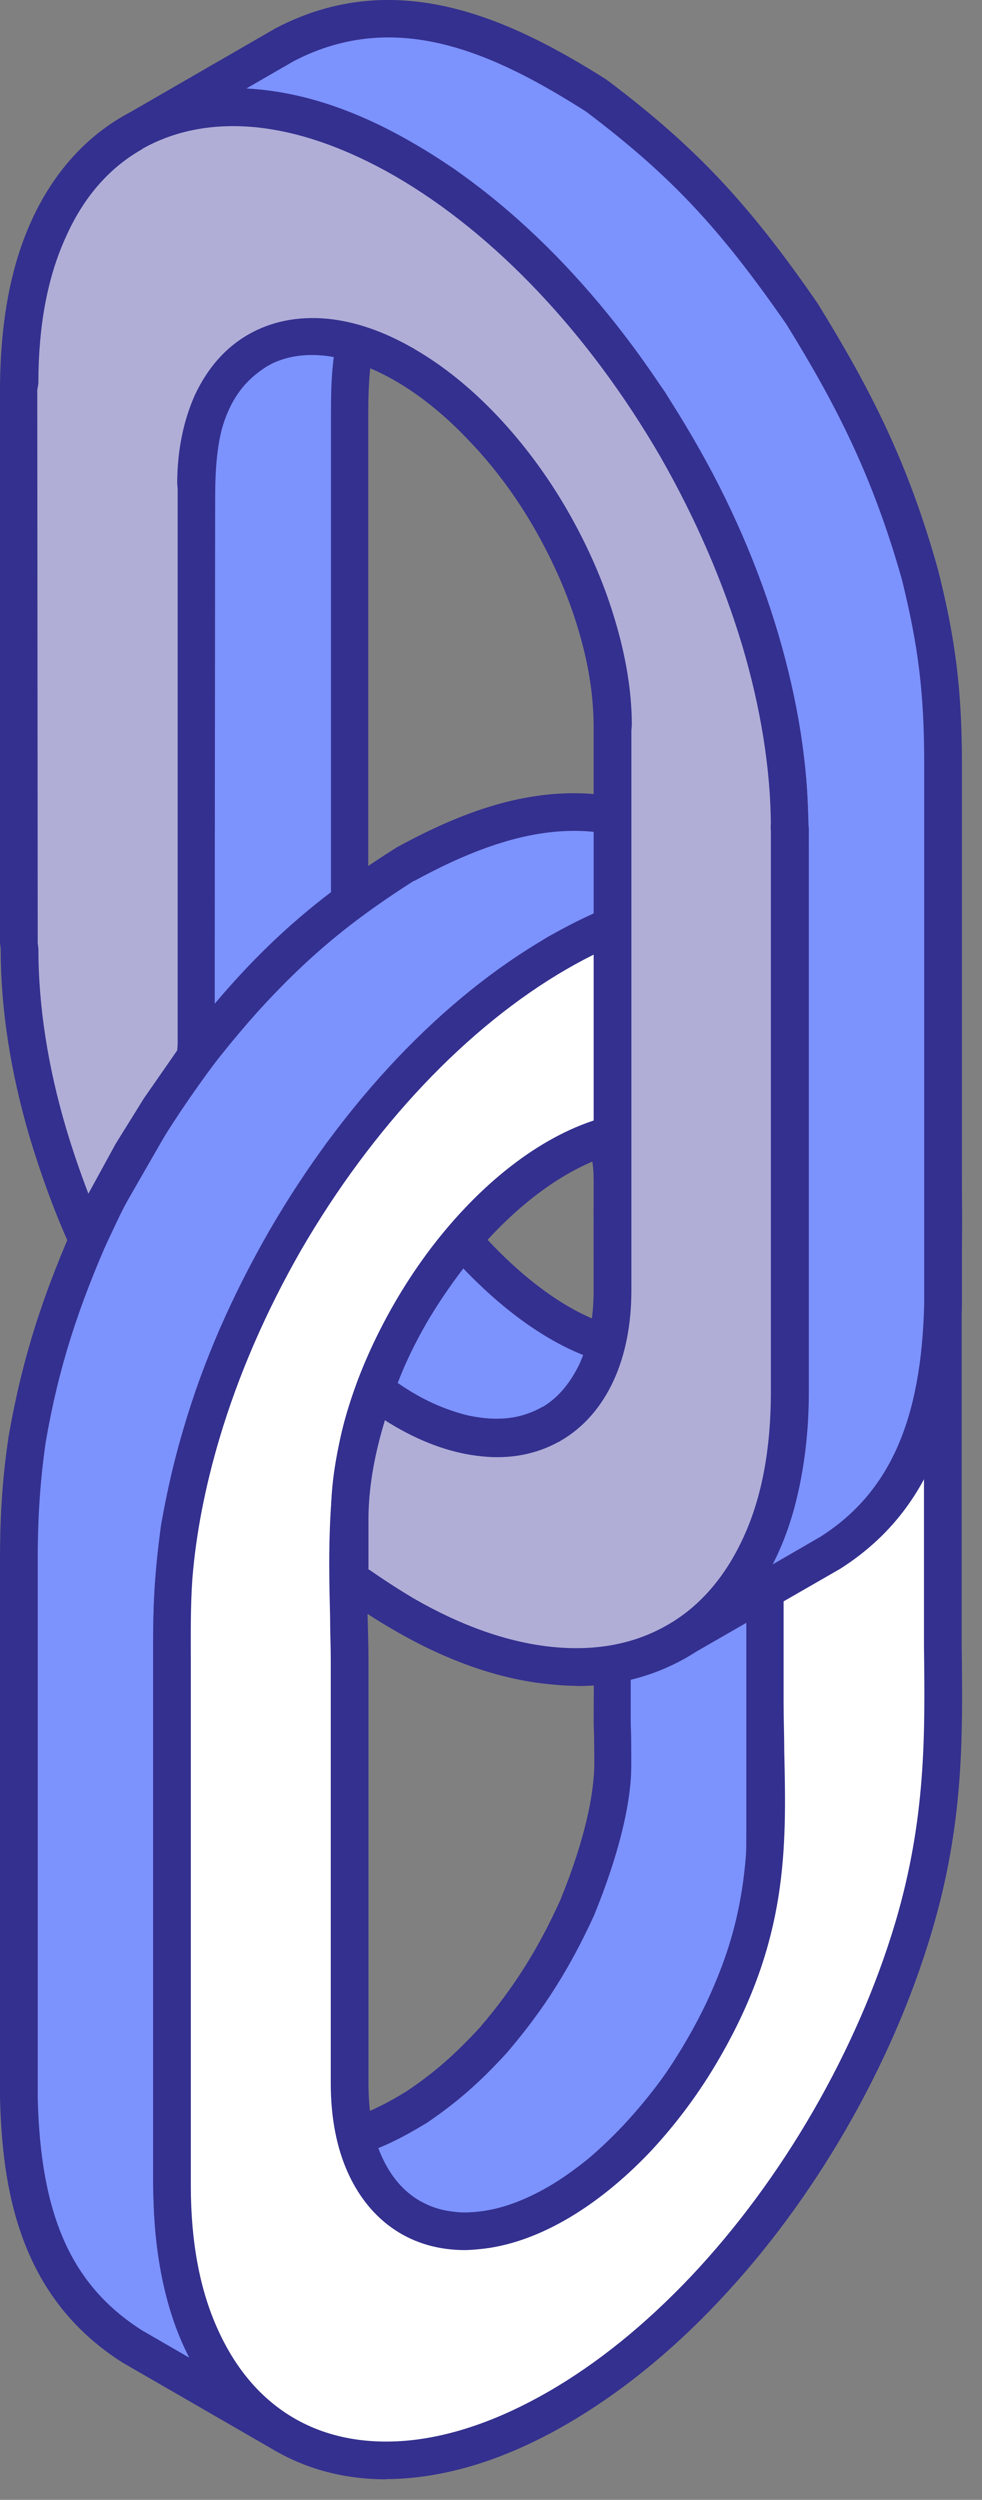 <svg xmlns="http://www.w3.org/2000/svg" width="44" height="112" viewBox="0 0 44 112" fill="none"><rect x="0" y="0" width="44" height="112" fill="#808080" stroke="none"/><g clip-path="url(#clip0_591_5076)"><path fill-rule="evenodd" clip-rule="evenodd" d="M11.55 95.38C12.22 95.72 12.62 95.85 13.34 95.97C15.4 96.14 16.99 95.45 18.66 94.42C20.01 93.51 20.99 92.62 22.1 91.41C23.69 89.56 24.83 87.77 25.85 85.48C26.54 83.83 27.27 81.64 27.44 79.7C27.49 79.03 27.44 77.83 27.44 77.16V54.19C27.44 53.44 27.47 53 27.39 52.21C27.15 50.12 26.52 48.44 24.71 47.28L31.55 51.24C34.62 53.18 34.31 56.32 34.31 59.3V81.98C34.31 82.97 34.29 83.75 34.12 84.79C33.78 86.72 33.26 88.24 32.45 90.03C31.86 91.23 31.27 92.26 30.5 93.37C29.41 94.9 28.3 96.18 26.84 97.4C24.96 98.88 23.04 99.97 20.59 99.95C19.69 99.88 19.19 99.75 18.41 99.33L11.54 95.38H11.55ZM18.13 38.74C14.61 40.97 12.64 42.79 9.91 45.9C7.58 48.88 5.89 51.44 4.25 54.81C2.78 58.1 1.83 60.91 1.21 64.46C0.92 66.35 0.85 68.05 0.85 69.91V93.97C0.94 98.44 1.92 102.6 5.91 105.13L12.77 109.09C8.76 106.56 7.79 102.39 7.69 97.92V73.5C7.69 71.78 7.81 70.14 8.05 68.42C8.62 65.29 9.4 62.79 10.61 59.85C12.01 56.78 13.39 54.49 15.31 51.69C18.41 47.74 20.73 45.4 24.96 42.7C28.91 40.55 32.97 39.32 37.17 41.51L30.31 37.55C26.11 35.35 22.04 36.58 18.12 38.74H18.13Z" fill="#7C92FD"></path><path fill-rule="evenodd" clip-rule="evenodd" d="M15.49 96.69L18.81 98.61C19.45 98.95 19.83 99.05 20.66 99.13H20.68C22.99 99.13 24.75 97.99 26.31 96.76C27.6 95.66 28.69 94.47 29.83 92.9C30.52 91.86 31.12 90.86 31.68 89.67C32.51 87.87 32.96 86.41 33.28 84.65C33.44 83.66 33.44 82.89 33.44 81.99V58.55C33.46 55.83 33.48 53.49 31.08 51.96L27.8 50.06C28.01 50.77 28.13 51.47 28.23 52.11C28.28 52.78 28.28 53.2 28.26 53.72V77.16L28.28 77.85C28.28 78.5 28.3 79.28 28.26 79.77C28.07 82.08 27.13 84.55 26.62 85.81C25.52 88.21 24.36 90.04 22.72 91.96C21.49 93.31 20.44 94.22 19.11 95.12C18.01 95.78 16.86 96.41 15.48 96.68L15.49 96.69ZM20.64 100.8H20.6C19.48 100.71 18.89 100.53 18.01 100.08L11.12 96.11C10.72 95.88 10.58 95.38 10.81 94.98C11.03 94.58 11.52 94.43 11.93 94.63C12.52 94.93 12.83 95.02 13.48 95.13C15.23 95.27 16.64 94.66 18.21 93.7C19.42 92.89 20.34 92.09 21.49 90.85C23.01 89.07 24.1 87.35 25.1 85.14C25.57 83.99 26.43 81.71 26.6 79.63C26.65 79.18 26.62 78.47 26.62 77.87L26.6 77.16L26.62 72.29L26.6 54.19L26.62 53.7C26.62 53.22 26.62 52.84 26.57 52.26C26.31 50.12 25.65 48.86 24.27 47.99C23.86 47.74 23.75 47.23 23.98 46.84C24.22 46.45 24.74 46.32 25.12 46.55L31.99 50.5C35.2 52.54 35.17 55.72 35.15 58.54V81.97C35.15 82.9 35.13 83.77 34.96 84.9C34.62 86.84 34.13 88.42 33.22 90.37C32.61 91.65 31.99 92.71 31.23 93.84C30.01 95.52 28.8 96.85 27.4 98.04C25.67 99.41 23.53 100.79 20.66 100.79L20.64 100.8ZM18.56 39.47C23.21 36.92 26.61 36.57 29.91 38.28L32.05 39.52C29.27 39.65 26.68 40.8 24.52 41.99C20.01 44.86 17.68 47.33 14.64 51.2C12.53 54.26 11.2 56.58 9.86 59.52C8.53 62.67 7.77 65.21 7.22 68.3C6.98 70.03 6.86 71.73 6.86 73.49V97.93C6.91 100.36 7.2 103.16 8.48 105.63L6.37 104.41C3.21 102.4 1.81 99.28 1.69 93.96V69.9C1.69 67.91 1.81 66.26 2.05 64.6C2.62 61.29 3.5 58.55 5.01 55.17C6.54 52.04 8.15 49.5 10.52 46.45C13.11 43.54 14.97 41.74 18.55 39.46L18.56 39.47ZM12.78 109.93C12.64 109.93 12.49 109.89 12.35 109.81L5.49 105.85C0.79 102.87 0.1 97.94 0 93.97V69.9C0 67.82 0.12 66.11 0.39 64.33C1 60.85 1.91 58 3.5 54.45C5.1 51.19 6.76 48.56 9.25 45.37C11.91 42.35 13.93 40.4 17.69 38.02C17.69 38.02 17.71 38 17.73 37.99C21.2 36.09 25.81 34.23 30.72 36.79L37.61 40.77C37.99 40.99 38.13 41.5 37.92 41.9C37.7 42.3 37.21 42.45 36.81 42.24C33.48 40.51 30.06 40.86 25.38 43.42C21.14 46.13 18.87 48.5 16 52.18C13.98 55.12 12.68 57.36 11.42 60.18C10.16 63.18 9.42 65.62 8.9 68.54C8.68 70.17 8.57 71.8 8.57 73.47V97.89C8.68 103.14 10.12 106.38 13.25 108.35C13.63 108.59 13.75 109.1 13.51 109.5C13.35 109.76 13.08 109.91 12.79 109.91L12.78 109.93Z" fill="#34308F"></path><path fill-rule="evenodd" clip-rule="evenodd" d="M15.66 87.02V74.33C15.66 71.23 15.3 67.05 16.37 63.51C16.84 61.91 17.54 60.32 18.39 58.83C19.27 57.35 20.3 55.95 21.43 54.74C23.69 52.34 26.26 50.87 28.54 50.65C29.68 50.54 30.7 50.75 31.55 51.24C35.03 53.23 34.31 58.44 34.31 63.56V76.25C34.31 81.41 35 85.77 31.55 91.74C30.7 93.23 29.68 94.62 28.54 95.83C26.26 98.24 23.71 99.71 21.43 99.93C19.15 100.15 17.32 99.09 16.37 97.01C15.92 96.01 15.66 94.77 15.66 93.32V87.01V87.02ZM31.57 40.41C29.53 40.61 27.33 41.36 24.97 42.7C20.22 45.44 15.9 50.19 12.78 55.6C11.19 58.36 9.91 61.3 9.03 64.24C8.39 66.4 7.97 68.57 7.8 70.67C7.68 72.18 7.7 73.73 7.7 75.18V97.93C7.7 100.63 8.18 102.93 9.01 104.78C10.77 108.65 14.17 110.61 18.39 110.19C20.41 109.99 22.64 109.25 24.97 107.9C27.33 106.55 29.53 104.73 31.57 102.59C35.78 98.13 39.17 92.26 40.94 86.37C42.57 80.81 42.24 76.52 42.24 71.68V58.99C42.24 54.14 42.57 49.49 40.94 45.82C39.18 41.95 35.78 40 31.57 40.41Z" fill="white"></path><path fill-rule="evenodd" clip-rule="evenodd" d="M29.11 51.47C28.94 51.47 28.77 51.47 28.61 51.49C26.54 51.69 24.17 53.09 22.05 55.33C20.96 56.48 19.99 57.81 19.13 59.26C18.3 60.72 17.63 62.23 17.18 63.75C16.35 66.49 16.42 69.64 16.47 72.42C16.49 73.09 16.51 73.73 16.51 74.33V93.33C16.51 94.63 16.7 95.75 17.13 96.67C17.94 98.42 19.41 99.28 21.34 99.1C23.4 98.91 25.8 97.5 27.92 95.26C28.99 94.12 30 92.76 30.81 91.33C33.64 86.44 33.57 82.77 33.48 78.51C33.48 77.77 33.46 77.02 33.46 76.25V63.56C33.46 62.8 33.48 62.03 33.48 61.28C33.57 57.07 33.64 53.42 31.15 51.97C30.56 51.63 29.87 51.47 29.11 51.47ZM20.83 100.81C18.48 100.81 16.61 99.58 15.6 97.37C15.08 96.23 14.82 94.87 14.82 93.33V74.33C14.82 73.74 14.79 73.11 14.79 72.45C14.72 69.55 14.65 66.26 15.55 63.26C16.04 61.61 16.76 59.98 17.66 58.41C18.56 56.85 19.61 55.42 20.79 54.17C23.21 51.6 25.92 50.05 28.42 49.81C29.72 49.69 30.93 49.93 31.96 50.52C35.33 52.47 35.24 56.77 35.14 61.32C35.14 62.07 35.11 62.82 35.11 63.57V76.26C35.11 77.02 35.14 77.75 35.14 78.48C35.24 82.81 35.31 86.88 32.26 92.17C31.36 93.74 30.29 95.17 29.12 96.42C26.67 98.99 23.96 100.54 21.47 100.77C21.25 100.79 21.02 100.81 20.8 100.81H20.83ZM32.66 41.19C36.05 41.19 38.7 42.92 40.14 46.16C41.49 49.12 41.45 52.87 41.4 56.84V73.75C41.45 77.73 41.49 81.48 40.12 86.12C38.41 91.86 35.06 97.65 30.95 102C28.91 104.15 26.78 105.88 24.56 107.16C22.37 108.42 20.26 109.15 18.31 109.34C14.41 109.71 11.4 107.97 9.78 104.41C8.95 102.61 8.55 100.43 8.55 97.91V74.55C8.55 73.29 8.53 71.99 8.62 70.73C8.78 68.73 9.19 66.62 9.83 64.46C10.68 61.6 11.92 58.75 13.49 56.01C16.7 50.48 20.92 46.01 25.39 43.42C27.57 42.16 29.66 41.43 31.64 41.24C31.99 41.2 32.33 41.19 32.66 41.19ZM17.3 111.08C13.26 111.08 9.98 108.95 8.25 105.13C7.32 103.11 6.87 100.68 6.87 97.92V74.56C6.87 73.26 6.85 71.93 6.97 70.59C7.13 68.47 7.56 66.25 8.23 63.99C9.1 60.99 10.41 58.03 12.05 55.17C15.39 49.39 19.84 44.69 24.57 41.97C26.95 40.59 29.28 39.78 31.48 39.56C36.09 39.12 39.8 41.26 41.7 45.46C43.2 48.75 43.14 52.69 43.09 56.85V73.73C43.14 77.84 43.19 81.71 41.74 86.58C39.96 92.57 36.47 98.61 32.17 103.14C30.04 105.4 27.75 107.24 25.41 108.6C23.03 109.98 20.7 110.79 18.47 111.01C18.09 111.05 17.69 111.07 17.31 111.07L17.3 111.08Z" fill="#34308F"></path><path fill-rule="evenodd" clip-rule="evenodd" d="M8.79 47.32C10.9 44.62 12.9 42.47 15.66 40.39V18.53C15.66 15.85 15.9 13.31 18.39 11.73L11.55 15.68C9.1 17.23 8.79 19.72 8.79 22.35V40.69C8.79 42.89 8.74 45.12 8.79 47.31V47.32ZM31.55 59.83C27.61 61.9 23.19 58.4 20.72 55.54C19.87 56.56 19.09 57.67 18.39 58.84C17.78 59.94 17.23 61.1 16.8 62.27C18.11 63.23 19.25 63.85 20.84 64.25C22.32 64.53 23.33 64.48 24.71 63.78L31.55 59.82V59.83ZM26.73 4.3C30.79 7.37 33.05 9.91 35.94 14.08C38.38 18.07 39.96 21.23 41.21 25.76C41.98 28.78 42.23 31.01 42.23 34.19V58.41C42.14 62.88 41.16 67.04 37.17 69.57L30.31 73.53C34.32 71 35.27 66.84 35.39 62.37V38.2C35.39 37.1 35.34 36.04 35.27 34.93C34.96 31.85 34.34 29.4 33.32 26.48C32.11 23.28 30.87 20.97 29.1 18.05C26.2 13.88 23.94 11.34 19.88 8.27C15.56 5.51 10.88 3.37 5.92 5.96L12.78 2C17.72 -0.58 22.4 1.56 26.73 4.31V4.3Z" fill="#7C92FD"></path><path fill-rule="evenodd" clip-rule="evenodd" d="M15.28 14.51L11.95 16.42C10.02 17.65 9.64 19.53 9.64 22.36L9.62 43.01V44.97C11.31 42.97 12.92 41.43 14.83 39.97V18.53C14.83 17.17 14.87 15.79 15.28 14.5V14.51ZM8.79 48.16C8.7 48.16 8.63 48.15 8.53 48.12C8.19 48.01 7.96 47.7 7.96 47.34C7.91 45.9 7.94 44.45 7.94 43L7.96 22.36C7.96 19.75 8.19 16.81 11.09 14.98L17.98 11.01C18.36 10.78 18.88 10.91 19.12 11.31C19.36 11.69 19.24 12.2 18.83 12.46C16.86 13.71 16.5 15.56 16.5 18.55V40.41C16.5 40.67 16.36 40.92 16.14 41.08C13.7 42.94 11.75 44.9 9.44 47.86C9.28 48.07 9.04 48.18 8.77 48.18L8.79 48.16ZM17.82 61.96C18.91 62.71 19.86 63.14 21.02 63.43C22.4 63.69 23.21 63.6 24.33 63.04L27.58 61.15C24.68 60.55 22.14 58.28 20.76 56.83C20.17 57.6 19.62 58.41 19.12 59.26C18.62 60.13 18.17 61.04 17.82 61.96ZM22.28 65.25C21.76 65.25 21.24 65.18 20.67 65.08C19.05 64.68 17.79 64.06 16.29 62.95C15.98 62.73 15.87 62.33 15.98 61.98C16.43 60.77 17 59.57 17.67 58.42C18.38 57.2 19.19 56.04 20.07 55C20.23 54.81 20.47 54.71 20.71 54.71C20.98 54.71 21.19 54.81 21.36 55C22.64 56.5 27.15 61.19 31.17 59.1C31.55 58.88 32.07 59.03 32.29 59.44C32.5 59.85 32.38 60.35 31.98 60.58L25.11 64.54C24.07 65.08 23.16 65.27 22.28 65.27V65.25ZM11.03 3.97L13.16 2.74C17.77 0.34 22.17 2.4 26.26 5C30.03 7.85 32.22 10.18 35.23 14.52C37.47 18.14 39.1 21.33 40.41 25.96C41.15 28.94 41.41 31.09 41.41 34.19V58.39C41.29 63.66 39.84 66.89 36.76 68.85L34.62 70.09C35.9 67.61 36.19 64.82 36.24 62.37V38.2C36.24 37.08 36.21 36 36.12 34.85C35.83 31.87 35.24 29.36 34.13 26.18C32.82 22.76 31.52 20.36 29.8 17.57C27.07 13.65 24.77 10.9 20.34 7.56C17.54 5.78 14.38 4.13 11.03 3.97ZM30.32 74.38C30.03 74.38 29.78 74.24 29.6 73.97C29.36 73.58 29.48 73.07 29.87 72.82C33 70.84 34.43 67.61 34.54 62.34V38.19C34.54 37.11 34.52 36.06 34.45 34.97C34.16 32.16 33.6 29.76 32.55 26.74C31.3 23.46 30.01 21.15 28.38 18.47C25.36 14.1 23.15 11.77 19.37 8.93C15.33 6.37 10.92 4.29 6.31 6.69C5.9 6.9 5.41 6.75 5.19 6.35C4.98 5.95 5.12 5.45 5.5 5.22L12.36 1.26C17.76 -1.56 22.89 0.85 27.21 3.59C27.21 3.6 27.23 3.62 27.26 3.63C31.16 6.58 33.53 9.09 36.64 13.6C38.97 17.38 40.68 20.68 42.03 25.53C42.82 28.64 43.1 30.98 43.1 34.19V58.41C43.01 62.39 42.32 67.32 37.64 70.29L30.74 74.26C30.61 74.34 30.46 74.38 30.32 74.38Z" fill="#34308F"></path><path fill-rule="evenodd" clip-rule="evenodd" d="M11.52 4.85C13.57 5.05 15.77 5.8 18.13 7.15C22.88 9.89 27.2 14.62 30.32 20.05C31.91 22.81 33.19 25.74 34.07 28.68C34.9 31.48 35.37 34.29 35.37 36.96C35.37 37.05 35.37 37.14 35.39 37.23V62.38C35.39 65.07 34.92 67.38 34.08 69.23C33.2 71.17 31.9 72.63 30.31 73.55C28.71 74.47 26.82 74.85 24.7 74.65C22.68 74.46 20.45 73.71 18.12 72.36C17.29 71.88 16.46 71.34 15.65 70.74V68.05C15.65 66.61 15.91 65.07 16.36 63.53C16.48 63.12 16.62 62.71 16.77 62.29C17.19 62.6 17.6 62.88 18.05 63.13L18.12 63.18C19.35 63.9 20.57 64.3 21.66 64.4C22.8 64.51 23.82 64.3 24.68 63.81H24.71C25.56 63.32 26.26 62.54 26.73 61.48C27.18 60.49 27.44 59.24 27.44 57.8V32.49C27.44 31.05 27.2 29.52 26.73 27.98C26.26 26.39 25.56 24.79 24.71 23.3C23.83 21.82 22.81 20.43 21.67 19.22C20.58 18.06 19.39 17.07 18.13 16.35H18.11C16.87 15.63 15.66 15.23 14.57 15.12C13.43 15.01 12.41 15.22 11.55 15.71C10.69 16.2 10.02 16.95 9.53 17.97L9.5 18.03C9.06 19.02 8.79 20.25 8.79 21.67V47.35L8.48 47.75L7.15 49.67L5.92 51.67L5.35 52.71L4.78 53.77L4.26 54.84L3.93 55.58C3.24 54.02 2.65 52.43 2.17 50.84C1.34 48.04 0.89 45.23 0.87 42.55V17.17C0.87 14.47 1.34 12.16 2.17 10.3C3.05 8.37 4.33 6.91 5.93 6C7.52 5.08 9.42 4.68 11.53 4.89L11.52 4.85Z" fill="#B0AED7"></path><path fill-rule="evenodd" clip-rule="evenodd" d="M16.49 70.29C17.18 70.77 17.86 71.21 18.53 71.61C20.71 72.87 22.83 73.6 24.78 73.79C26.73 73.98 28.44 73.65 29.91 72.8C29.94 72.79 29.96 72.77 29.98 72.76C31.41 71.92 32.52 70.6 33.31 68.88C34.14 67.08 34.54 64.89 34.54 62.38V37.23C34.54 37.23 34.52 37.05 34.54 36.92C34.52 34.44 34.09 31.73 33.26 28.93C32.4 26.07 31.17 23.23 29.6 20.48C26.39 14.94 22.17 10.48 17.7 7.89C15.52 6.64 13.43 5.9 11.45 5.7C9.55 5.52 7.86 5.84 6.39 6.66C6.39 6.66 6.37 6.69 6.34 6.7C4.87 7.54 3.73 8.86 2.95 10.62C2.12 12.43 1.72 14.63 1.72 17.14C1.72 17.19 1.69 17.4 1.67 17.45L1.69 42.25C1.69 42.25 1.72 42.49 1.72 42.5C1.72 45.06 2.14 47.78 2.97 50.58C3.26 51.55 3.59 52.51 3.96 53.48L5.18 51.25L6.44 49.22L7.94 47.06C7.94 47.06 7.96 46.8 7.96 46.77V21.89L7.94 21.67C7.94 20.16 8.23 18.82 8.74 17.68C9.33 16.44 10.12 15.57 11.12 14.99C12.15 14.4 13.34 14.16 14.66 14.28C15.9 14.4 17.18 14.84 18.49 15.59C18.53 15.6 18.56 15.63 18.59 15.65C19.85 16.38 21.11 17.39 22.29 18.64C23.48 19.9 24.53 21.32 25.43 22.88C26.33 24.45 27.05 26.08 27.54 27.73C28.04 29.38 28.31 30.99 28.31 32.49C28.31 32.51 28.29 32.7 28.29 32.73V57.81C28.29 59.34 28.02 60.7 27.5 61.84C26.96 63.02 26.15 63.96 25.12 64.55C25.1 64.57 25.07 64.59 25.03 64.6C24.03 65.15 22.87 65.38 21.61 65.25C20.35 65.13 19.05 64.69 17.72 63.92C17.55 63.82 17.38 63.72 17.25 63.63C17.22 63.69 17.22 63.74 17.2 63.79C16.75 65.3 16.51 66.74 16.51 68.06V70.32L16.49 70.29ZM25.83 75.53C25.42 75.53 25.04 75.5 24.64 75.46C22.43 75.25 20.08 74.44 17.7 73.06C16.84 72.57 15.99 72.01 15.16 71.39C14.95 71.23 14.83 70.98 14.83 70.71V68.19C14.8 66.54 15.07 64.93 15.57 63.27C15.69 62.84 15.83 62.41 15.99 61.97C16.09 61.73 16.3 61.53 16.53 61.45C16.79 61.38 17.08 61.43 17.29 61.59C17.67 61.88 18.05 62.14 18.45 62.38C19.64 63.07 20.73 63.45 21.73 63.54C22.7 63.63 23.53 63.47 24.27 63.05C24.29 63.04 24.32 63.02 24.34 63.02C25.03 62.6 25.55 61.96 25.96 61.12C26.38 60.19 26.6 59.07 26.6 57.78V32.63C26.6 31.13 26.36 29.7 25.91 28.2C25.46 26.67 24.79 25.16 23.96 23.7C23.13 22.25 22.15 20.93 21.04 19.77C19.97 18.63 18.85 17.72 17.69 17.05C16.57 16.41 15.48 16.03 14.48 15.93C13.51 15.84 12.67 16 11.94 16.42C11.25 16.83 10.68 17.46 10.28 18.3C9.83 19.27 9.61 20.38 9.61 21.64C9.61 21.69 9.63 21.83 9.63 21.86L9.61 47.3C9.63 47.49 9.57 47.68 9.45 47.84L9.14 48.23L7.83 50.11L5.53 54.11L4.7 55.87C4.56 56.17 4.24 56.37 3.91 56.37C3.58 56.37 3.3 56.17 3.15 55.87C2.43 54.27 1.84 52.64 1.35 51.02C0.48 48.09 0.03 45.22 0.03 42.51C0.03 42.47 0 42.27 0 42.23V17.28C0.03 14.37 0.48 11.94 1.4 9.91C2.32 7.87 3.71 6.27 5.42 5.26C5.44 5.25 5.47 5.23 5.49 5.22C7.27 4.19 9.34 3.78 11.62 4.01C13.83 4.22 16.15 5.03 18.53 6.42C23.26 9.14 27.7 13.84 31.05 19.62C32.72 22.48 34 25.45 34.88 28.43C35.75 31.4 36.21 34.27 36.21 36.95C36.24 36.99 36.24 37.18 36.24 37.22V62.37C36.24 65.12 35.76 67.55 34.86 69.57C33.91 71.66 32.53 73.24 30.75 74.27C30.73 74.29 30.68 74.31 30.66 74.32C29.21 75.13 27.59 75.54 25.84 75.54L25.83 75.53Z" fill="#34308F"></path></g><defs><clipPath id="clip0_591_5076"><rect width="43.11" height="111.08" fill="white"></rect></clipPath></defs></svg>
